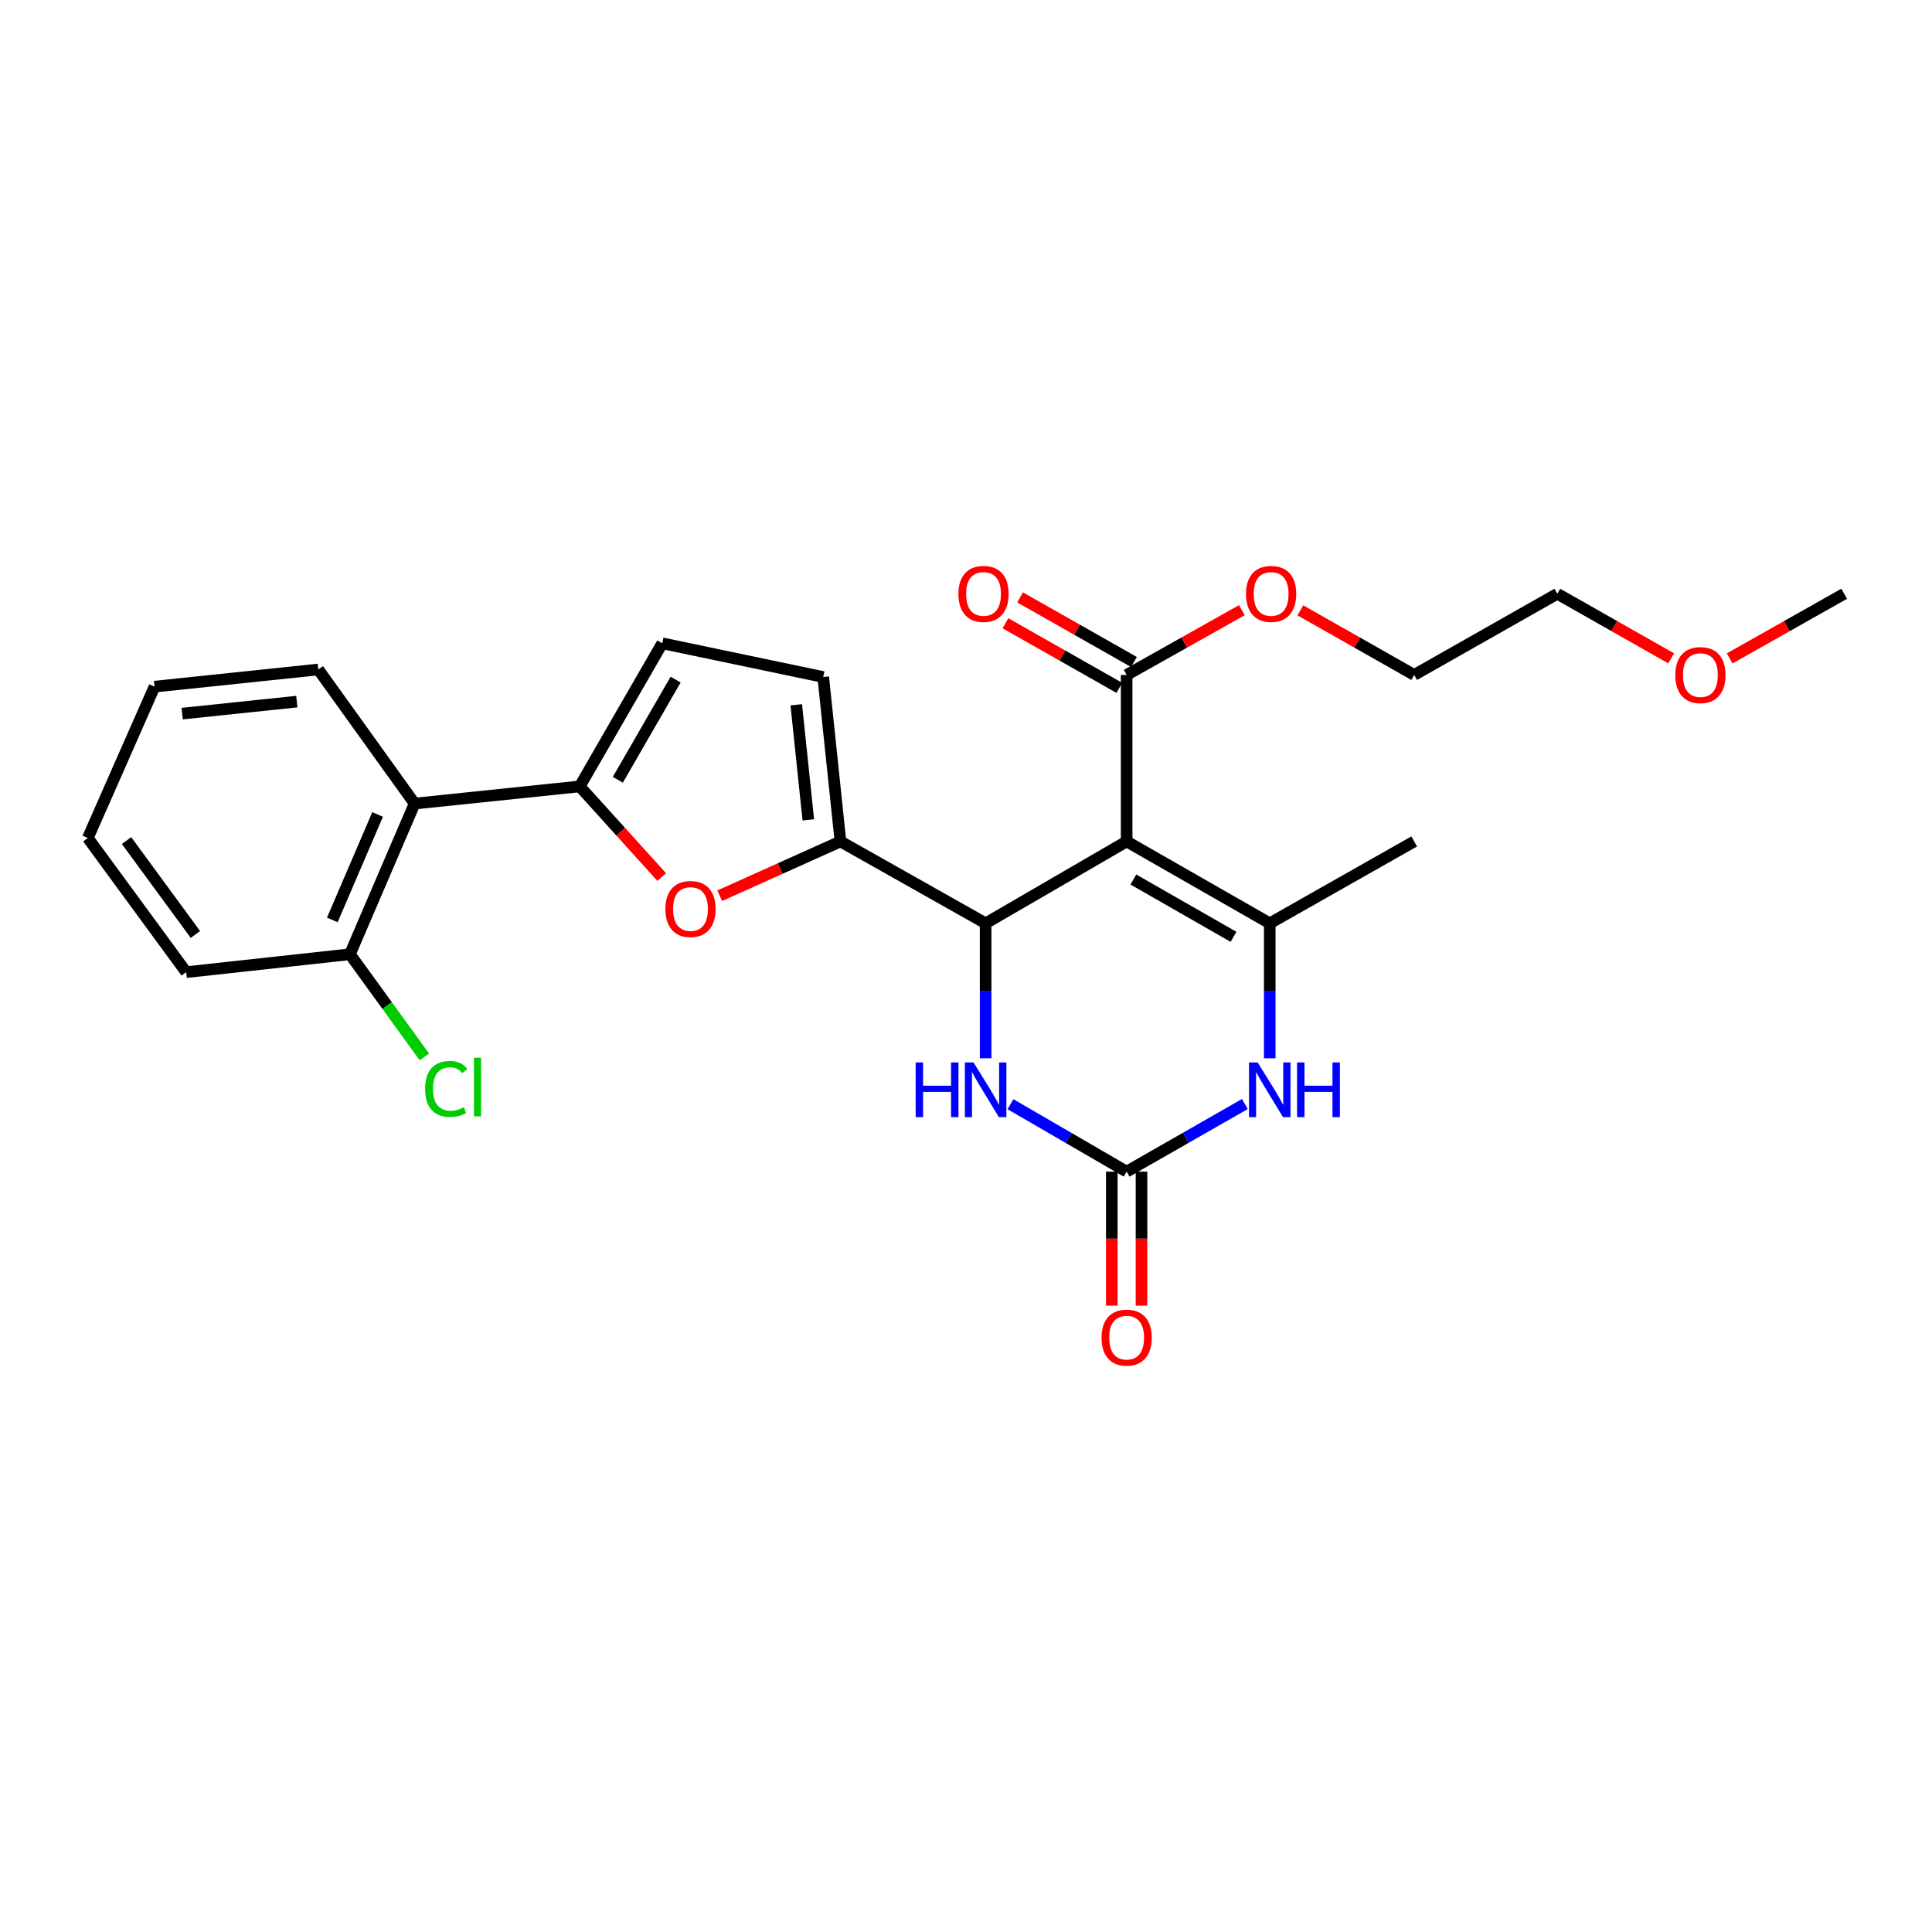 <?xml version='1.0' encoding='iso-8859-1'?>
<svg version='1.1' baseProfile='full'
              xmlns='http://www.w3.org/2000/svg'
                      xmlns:rdkit='http://www.rdkit.org/xml'
                      xmlns:xlink='http://www.w3.org/1999/xlink'
                  xml:space='preserve'
width='1000px' height='1000px' viewBox='0 0 1000 1000'>
<!-- END OF HEADER -->
<rect style='opacity:1.0;fill:#FFFFFF;stroke:none' width='1000' height='1000' x='0' y='0'> </rect>
<path class='bond-0' d='M 583.15,435.525 L 510.16,477.908' style='fill:none;fill-rule:evenodd;stroke:#000000;stroke-width:6px;stroke-linecap:butt;stroke-linejoin:miter;stroke-opacity:1' />
<path class='bond-1' d='M 583.15,435.525 L 657.217,477.908' style='fill:none;fill-rule:evenodd;stroke:#000000;stroke-width:6px;stroke-linecap:butt;stroke-linejoin:miter;stroke-opacity:1' />
<path class='bond-1' d='M 586.621,455.232 L 638.468,484.9' style='fill:none;fill-rule:evenodd;stroke:#000000;stroke-width:6px;stroke-linecap:butt;stroke-linejoin:miter;stroke-opacity:1' />
<path class='bond-8' d='M 583.15,435.525 L 583.15,349.342' style='fill:none;fill-rule:evenodd;stroke:#000000;stroke-width:6px;stroke-linecap:butt;stroke-linejoin:miter;stroke-opacity:1' />
<path class='bond-2' d='M 510.16,477.908 L 435.016,435.525' style='fill:none;fill-rule:evenodd;stroke:#000000;stroke-width:6px;stroke-linecap:butt;stroke-linejoin:miter;stroke-opacity:1' />
<path class='bond-6' d='M 510.16,477.908 L 510.16,512.834' style='fill:none;fill-rule:evenodd;stroke:#000000;stroke-width:6px;stroke-linecap:butt;stroke-linejoin:miter;stroke-opacity:1' />
<path class='bond-6' d='M 510.16,512.834 L 510.16,547.761' style='fill:none;fill-rule:evenodd;stroke:#0000FF;stroke-width:6px;stroke-linecap:butt;stroke-linejoin:miter;stroke-opacity:1' />
<path class='bond-5' d='M 657.217,477.908 L 657.217,512.834' style='fill:none;fill-rule:evenodd;stroke:#000000;stroke-width:6px;stroke-linecap:butt;stroke-linejoin:miter;stroke-opacity:1' />
<path class='bond-5' d='M 657.217,512.834 L 657.217,547.761' style='fill:none;fill-rule:evenodd;stroke:#0000FF;stroke-width:6px;stroke-linecap:butt;stroke-linejoin:miter;stroke-opacity:1' />
<path class='bond-16' d='M 657.217,477.908 L 731.985,435.525' style='fill:none;fill-rule:evenodd;stroke:#000000;stroke-width:6px;stroke-linecap:butt;stroke-linejoin:miter;stroke-opacity:1' />
<path class='bond-7' d='M 435.016,435.525 L 403.773,449.573' style='fill:none;fill-rule:evenodd;stroke:#000000;stroke-width:6px;stroke-linecap:butt;stroke-linejoin:miter;stroke-opacity:1' />
<path class='bond-7' d='M 403.773,449.573 L 372.53,463.621' style='fill:none;fill-rule:evenodd;stroke:#FF0000;stroke-width:6px;stroke-linecap:butt;stroke-linejoin:miter;stroke-opacity:1' />
<path class='bond-10' d='M 435.016,435.525 L 426.104,350.427' style='fill:none;fill-rule:evenodd;stroke:#000000;stroke-width:6px;stroke-linecap:butt;stroke-linejoin:miter;stroke-opacity:1' />
<path class='bond-10' d='M 418.382,424.363 L 412.143,364.794' style='fill:none;fill-rule:evenodd;stroke:#000000;stroke-width:6px;stroke-linecap:butt;stroke-linejoin:miter;stroke-opacity:1' />
<path class='bond-3' d='M 583.15,606.432 L 613.747,588.934' style='fill:none;fill-rule:evenodd;stroke:#000000;stroke-width:6px;stroke-linecap:butt;stroke-linejoin:miter;stroke-opacity:1' />
<path class='bond-3' d='M 613.747,588.934 L 644.344,571.436' style='fill:none;fill-rule:evenodd;stroke:#0000FF;stroke-width:6px;stroke-linecap:butt;stroke-linejoin:miter;stroke-opacity:1' />
<path class='bond-12' d='M 575.46,606.432 L 575.46,641.12' style='fill:none;fill-rule:evenodd;stroke:#000000;stroke-width:6px;stroke-linecap:butt;stroke-linejoin:miter;stroke-opacity:1' />
<path class='bond-12' d='M 575.46,641.12 L 575.46,675.808' style='fill:none;fill-rule:evenodd;stroke:#FF0000;stroke-width:6px;stroke-linecap:butt;stroke-linejoin:miter;stroke-opacity:1' />
<path class='bond-12' d='M 590.841,606.432 L 590.841,641.12' style='fill:none;fill-rule:evenodd;stroke:#000000;stroke-width:6px;stroke-linecap:butt;stroke-linejoin:miter;stroke-opacity:1' />
<path class='bond-12' d='M 590.841,641.12 L 590.841,675.808' style='fill:none;fill-rule:evenodd;stroke:#FF0000;stroke-width:6px;stroke-linecap:butt;stroke-linejoin:miter;stroke-opacity:1' />
<path class='bond-26' d='M 583.15,606.432 L 553.08,588.982' style='fill:none;fill-rule:evenodd;stroke:#000000;stroke-width:6px;stroke-linecap:butt;stroke-linejoin:miter;stroke-opacity:1' />
<path class='bond-26' d='M 553.08,588.982 L 523.01,571.531' style='fill:none;fill-rule:evenodd;stroke:#0000FF;stroke-width:6px;stroke-linecap:butt;stroke-linejoin:miter;stroke-opacity:1' />
<path class='bond-4' d='M 300.058,407.045 L 321.285,430.506' style='fill:none;fill-rule:evenodd;stroke:#000000;stroke-width:6px;stroke-linecap:butt;stroke-linejoin:miter;stroke-opacity:1' />
<path class='bond-4' d='M 321.285,430.506 L 342.513,453.966' style='fill:none;fill-rule:evenodd;stroke:#FF0000;stroke-width:6px;stroke-linecap:butt;stroke-linejoin:miter;stroke-opacity:1' />
<path class='bond-9' d='M 300.058,407.045 L 214.601,415.94' style='fill:none;fill-rule:evenodd;stroke:#000000;stroke-width:6px;stroke-linecap:butt;stroke-linejoin:miter;stroke-opacity:1' />
<path class='bond-27' d='M 300.058,407.045 L 342.783,332.97' style='fill:none;fill-rule:evenodd;stroke:#000000;stroke-width:6px;stroke-linecap:butt;stroke-linejoin:miter;stroke-opacity:1' />
<path class='bond-27' d='M 319.79,403.618 L 349.697,351.765' style='fill:none;fill-rule:evenodd;stroke:#000000;stroke-width:6px;stroke-linecap:butt;stroke-linejoin:miter;stroke-opacity:1' />
<path class='bond-14' d='M 586.944,342.652 L 557.471,325.935' style='fill:none;fill-rule:evenodd;stroke:#000000;stroke-width:6px;stroke-linecap:butt;stroke-linejoin:miter;stroke-opacity:1' />
<path class='bond-14' d='M 557.471,325.935 L 527.998,309.218' style='fill:none;fill-rule:evenodd;stroke:#FF0000;stroke-width:6px;stroke-linecap:butt;stroke-linejoin:miter;stroke-opacity:1' />
<path class='bond-14' d='M 579.356,356.031 L 549.883,339.314' style='fill:none;fill-rule:evenodd;stroke:#000000;stroke-width:6px;stroke-linecap:butt;stroke-linejoin:miter;stroke-opacity:1' />
<path class='bond-14' d='M 549.883,339.314 L 520.41,322.597' style='fill:none;fill-rule:evenodd;stroke:#FF0000;stroke-width:6px;stroke-linecap:butt;stroke-linejoin:miter;stroke-opacity:1' />
<path class='bond-15' d='M 583.15,349.342 L 612.966,332.589' style='fill:none;fill-rule:evenodd;stroke:#000000;stroke-width:6px;stroke-linecap:butt;stroke-linejoin:miter;stroke-opacity:1' />
<path class='bond-15' d='M 612.966,332.589 L 642.782,315.836' style='fill:none;fill-rule:evenodd;stroke:#FF0000;stroke-width:6px;stroke-linecap:butt;stroke-linejoin:miter;stroke-opacity:1' />
<path class='bond-13' d='M 214.601,415.94 L 181.122,493.921' style='fill:none;fill-rule:evenodd;stroke:#000000;stroke-width:6px;stroke-linecap:butt;stroke-linejoin:miter;stroke-opacity:1' />
<path class='bond-13' d='M 195.445,421.57 L 172.01,476.156' style='fill:none;fill-rule:evenodd;stroke:#000000;stroke-width:6px;stroke-linecap:butt;stroke-linejoin:miter;stroke-opacity:1' />
<path class='bond-18' d='M 214.601,415.94 L 164.741,346.522' style='fill:none;fill-rule:evenodd;stroke:#000000;stroke-width:6px;stroke-linecap:butt;stroke-linejoin:miter;stroke-opacity:1' />
<path class='bond-11' d='M 426.104,350.427 L 342.783,332.97' style='fill:none;fill-rule:evenodd;stroke:#000000;stroke-width:6px;stroke-linecap:butt;stroke-linejoin:miter;stroke-opacity:1' />
<path class='bond-17' d='M 181.122,493.921 L 200.392,520.489' style='fill:none;fill-rule:evenodd;stroke:#000000;stroke-width:6px;stroke-linecap:butt;stroke-linejoin:miter;stroke-opacity:1' />
<path class='bond-17' d='M 200.392,520.489 L 219.662,547.057' style='fill:none;fill-rule:evenodd;stroke:#00CC00;stroke-width:6px;stroke-linecap:butt;stroke-linejoin:miter;stroke-opacity:1' />
<path class='bond-20' d='M 181.122,493.921 L 96.374,503.192' style='fill:none;fill-rule:evenodd;stroke:#000000;stroke-width:6px;stroke-linecap:butt;stroke-linejoin:miter;stroke-opacity:1' />
<path class='bond-21' d='M 673.055,315.909 L 702.52,332.625' style='fill:none;fill-rule:evenodd;stroke:#FF0000;stroke-width:6px;stroke-linecap:butt;stroke-linejoin:miter;stroke-opacity:1' />
<path class='bond-21' d='M 702.52,332.625 L 731.985,349.342' style='fill:none;fill-rule:evenodd;stroke:#000000;stroke-width:6px;stroke-linecap:butt;stroke-linejoin:miter;stroke-opacity:1' />
<path class='bond-24' d='M 164.741,346.522 L 79.984,355.408' style='fill:none;fill-rule:evenodd;stroke:#000000;stroke-width:6px;stroke-linecap:butt;stroke-linejoin:miter;stroke-opacity:1' />
<path class='bond-24' d='M 153.632,363.152 L 94.302,369.372' style='fill:none;fill-rule:evenodd;stroke:#000000;stroke-width:6px;stroke-linecap:butt;stroke-linejoin:miter;stroke-opacity:1' />
<path class='bond-19' d='M 864.999,340.759 L 835.534,324.043' style='fill:none;fill-rule:evenodd;stroke:#FF0000;stroke-width:6px;stroke-linecap:butt;stroke-linejoin:miter;stroke-opacity:1' />
<path class='bond-19' d='M 835.534,324.043 L 806.069,307.326' style='fill:none;fill-rule:evenodd;stroke:#000000;stroke-width:6px;stroke-linecap:butt;stroke-linejoin:miter;stroke-opacity:1' />
<path class='bond-23' d='M 895.264,340.796 L 924.905,324.061' style='fill:none;fill-rule:evenodd;stroke:#FF0000;stroke-width:6px;stroke-linecap:butt;stroke-linejoin:miter;stroke-opacity:1' />
<path class='bond-23' d='M 924.905,324.061 L 954.545,307.326' style='fill:none;fill-rule:evenodd;stroke:#000000;stroke-width:6px;stroke-linecap:butt;stroke-linejoin:miter;stroke-opacity:1' />
<path class='bond-28' d='M 96.374,503.192 L 45.455,433.748' style='fill:none;fill-rule:evenodd;stroke:#000000;stroke-width:6px;stroke-linecap:butt;stroke-linejoin:miter;stroke-opacity:1' />
<path class='bond-28' d='M 101.139,483.681 L 65.496,435.07' style='fill:none;fill-rule:evenodd;stroke:#000000;stroke-width:6px;stroke-linecap:butt;stroke-linejoin:miter;stroke-opacity:1' />
<path class='bond-22' d='M 731.985,349.342 L 806.069,307.326' style='fill:none;fill-rule:evenodd;stroke:#000000;stroke-width:6px;stroke-linecap:butt;stroke-linejoin:miter;stroke-opacity:1' />
<path class='bond-25' d='M 79.984,355.408 L 45.455,433.748' style='fill:none;fill-rule:evenodd;stroke:#000000;stroke-width:6px;stroke-linecap:butt;stroke-linejoin:miter;stroke-opacity:1' />
<path  class='atom-6' d='M 650.957 549.915
L 660.237 564.915
Q 661.157 566.395, 662.637 569.075
Q 664.117 571.755, 664.197 571.915
L 664.197 549.915
L 667.957 549.915
L 667.957 578.235
L 664.077 578.235
L 654.117 561.835
Q 652.957 559.915, 651.717 557.715
Q 650.517 555.515, 650.157 554.835
L 650.157 578.235
L 646.477 578.235
L 646.477 549.915
L 650.957 549.915
' fill='#0000FF'/>
<path  class='atom-6' d='M 671.357 549.915
L 675.197 549.915
L 675.197 561.955
L 689.677 561.955
L 689.677 549.915
L 693.517 549.915
L 693.517 578.235
L 689.677 578.235
L 689.677 565.155
L 675.197 565.155
L 675.197 578.235
L 671.357 578.235
L 671.357 549.915
' fill='#0000FF'/>
<path  class='atom-7' d='M 473.94 549.915
L 477.78 549.915
L 477.78 561.955
L 492.26 561.955
L 492.26 549.915
L 496.1 549.915
L 496.1 578.235
L 492.26 578.235
L 492.26 565.155
L 477.78 565.155
L 477.78 578.235
L 473.94 578.235
L 473.94 549.915
' fill='#0000FF'/>
<path  class='atom-7' d='M 503.9 549.915
L 513.18 564.915
Q 514.1 566.395, 515.58 569.075
Q 517.06 571.755, 517.14 571.915
L 517.14 549.915
L 520.9 549.915
L 520.9 578.235
L 517.02 578.235
L 507.06 561.835
Q 505.9 559.915, 504.66 557.715
Q 503.46 555.515, 503.1 554.835
L 503.1 578.235
L 499.42 578.235
L 499.42 549.915
L 503.9 549.915
' fill='#0000FF'/>
<path  class='atom-8' d='M 344.403 470.503
Q 344.403 463.703, 347.763 459.903
Q 351.123 456.103, 357.403 456.103
Q 363.683 456.103, 367.043 459.903
Q 370.403 463.703, 370.403 470.503
Q 370.403 477.383, 367.003 481.303
Q 363.603 485.183, 357.403 485.183
Q 351.163 485.183, 347.763 481.303
Q 344.403 477.423, 344.403 470.503
M 357.403 481.983
Q 361.723 481.983, 364.043 479.103
Q 366.403 476.183, 366.403 470.503
Q 366.403 464.943, 364.043 462.143
Q 361.723 459.303, 357.403 459.303
Q 353.083 459.303, 350.723 462.103
Q 348.403 464.903, 348.403 470.503
Q 348.403 476.223, 350.723 479.103
Q 353.083 481.983, 357.403 481.983
' fill='#FF0000'/>
<path  class='atom-13' d='M 570.15 692.354
Q 570.15 685.554, 573.51 681.754
Q 576.87 677.954, 583.15 677.954
Q 589.43 677.954, 592.79 681.754
Q 596.15 685.554, 596.15 692.354
Q 596.15 699.234, 592.75 703.154
Q 589.35 707.034, 583.15 707.034
Q 576.91 707.034, 573.51 703.154
Q 570.15 699.274, 570.15 692.354
M 583.15 703.834
Q 587.47 703.834, 589.79 700.954
Q 592.15 698.034, 592.15 692.354
Q 592.15 686.794, 589.79 683.994
Q 587.47 681.154, 583.15 681.154
Q 578.83 681.154, 576.47 683.954
Q 574.15 686.754, 574.15 692.354
Q 574.15 698.074, 576.47 700.954
Q 578.83 703.834, 583.15 703.834
' fill='#FF0000'/>
<path  class='atom-15' d='M 496.075 307.406
Q 496.075 300.606, 499.435 296.806
Q 502.795 293.006, 509.075 293.006
Q 515.355 293.006, 518.715 296.806
Q 522.075 300.606, 522.075 307.406
Q 522.075 314.286, 518.675 318.206
Q 515.275 322.086, 509.075 322.086
Q 502.835 322.086, 499.435 318.206
Q 496.075 314.326, 496.075 307.406
M 509.075 318.886
Q 513.395 318.886, 515.715 316.006
Q 518.075 313.086, 518.075 307.406
Q 518.075 301.846, 515.715 299.046
Q 513.395 296.206, 509.075 296.206
Q 504.755 296.206, 502.395 299.006
Q 500.075 301.806, 500.075 307.406
Q 500.075 313.126, 502.395 316.006
Q 504.755 318.886, 509.075 318.886
' fill='#FF0000'/>
<path  class='atom-16' d='M 644.927 307.406
Q 644.927 300.606, 648.287 296.806
Q 651.647 293.006, 657.927 293.006
Q 664.207 293.006, 667.567 296.806
Q 670.927 300.606, 670.927 307.406
Q 670.927 314.286, 667.527 318.206
Q 664.127 322.086, 657.927 322.086
Q 651.687 322.086, 648.287 318.206
Q 644.927 314.326, 644.927 307.406
M 657.927 318.886
Q 662.247 318.886, 664.567 316.006
Q 666.927 313.086, 666.927 307.406
Q 666.927 301.846, 664.567 299.046
Q 662.247 296.206, 657.927 296.206
Q 653.607 296.206, 651.247 299.006
Q 648.927 301.806, 648.927 307.406
Q 648.927 313.126, 651.247 316.006
Q 653.607 318.886, 657.927 318.886
' fill='#FF0000'/>
<path  class='atom-18' d='M 220.044 563.619
Q 220.044 556.579, 223.324 552.899
Q 226.644 549.179, 232.924 549.179
Q 238.764 549.179, 241.884 553.299
L 239.244 555.459
Q 236.964 552.459, 232.924 552.459
Q 228.644 552.459, 226.364 555.339
Q 224.124 558.179, 224.124 563.619
Q 224.124 569.219, 226.444 572.099
Q 228.804 574.979, 233.364 574.979
Q 236.484 574.979, 240.124 573.099
L 241.244 576.099
Q 239.764 577.059, 237.524 577.619
Q 235.284 578.179, 232.804 578.179
Q 226.644 578.179, 223.324 574.419
Q 220.044 570.659, 220.044 563.619
' fill='#00CC00'/>
<path  class='atom-18' d='M 245.324 547.459
L 249.004 547.459
L 249.004 577.819
L 245.324 577.819
L 245.324 547.459
' fill='#00CC00'/>
<path  class='atom-20' d='M 867.128 349.422
Q 867.128 342.622, 870.488 338.822
Q 873.848 335.022, 880.128 335.022
Q 886.408 335.022, 889.768 338.822
Q 893.128 342.622, 893.128 349.422
Q 893.128 356.302, 889.728 360.222
Q 886.328 364.102, 880.128 364.102
Q 873.888 364.102, 870.488 360.222
Q 867.128 356.342, 867.128 349.422
M 880.128 360.902
Q 884.448 360.902, 886.768 358.022
Q 889.128 355.102, 889.128 349.422
Q 889.128 343.862, 886.768 341.062
Q 884.448 338.222, 880.128 338.222
Q 875.808 338.222, 873.448 341.022
Q 871.128 343.822, 871.128 349.422
Q 871.128 355.142, 873.448 358.022
Q 875.808 360.902, 880.128 360.902
' fill='#FF0000'/>
</svg>
